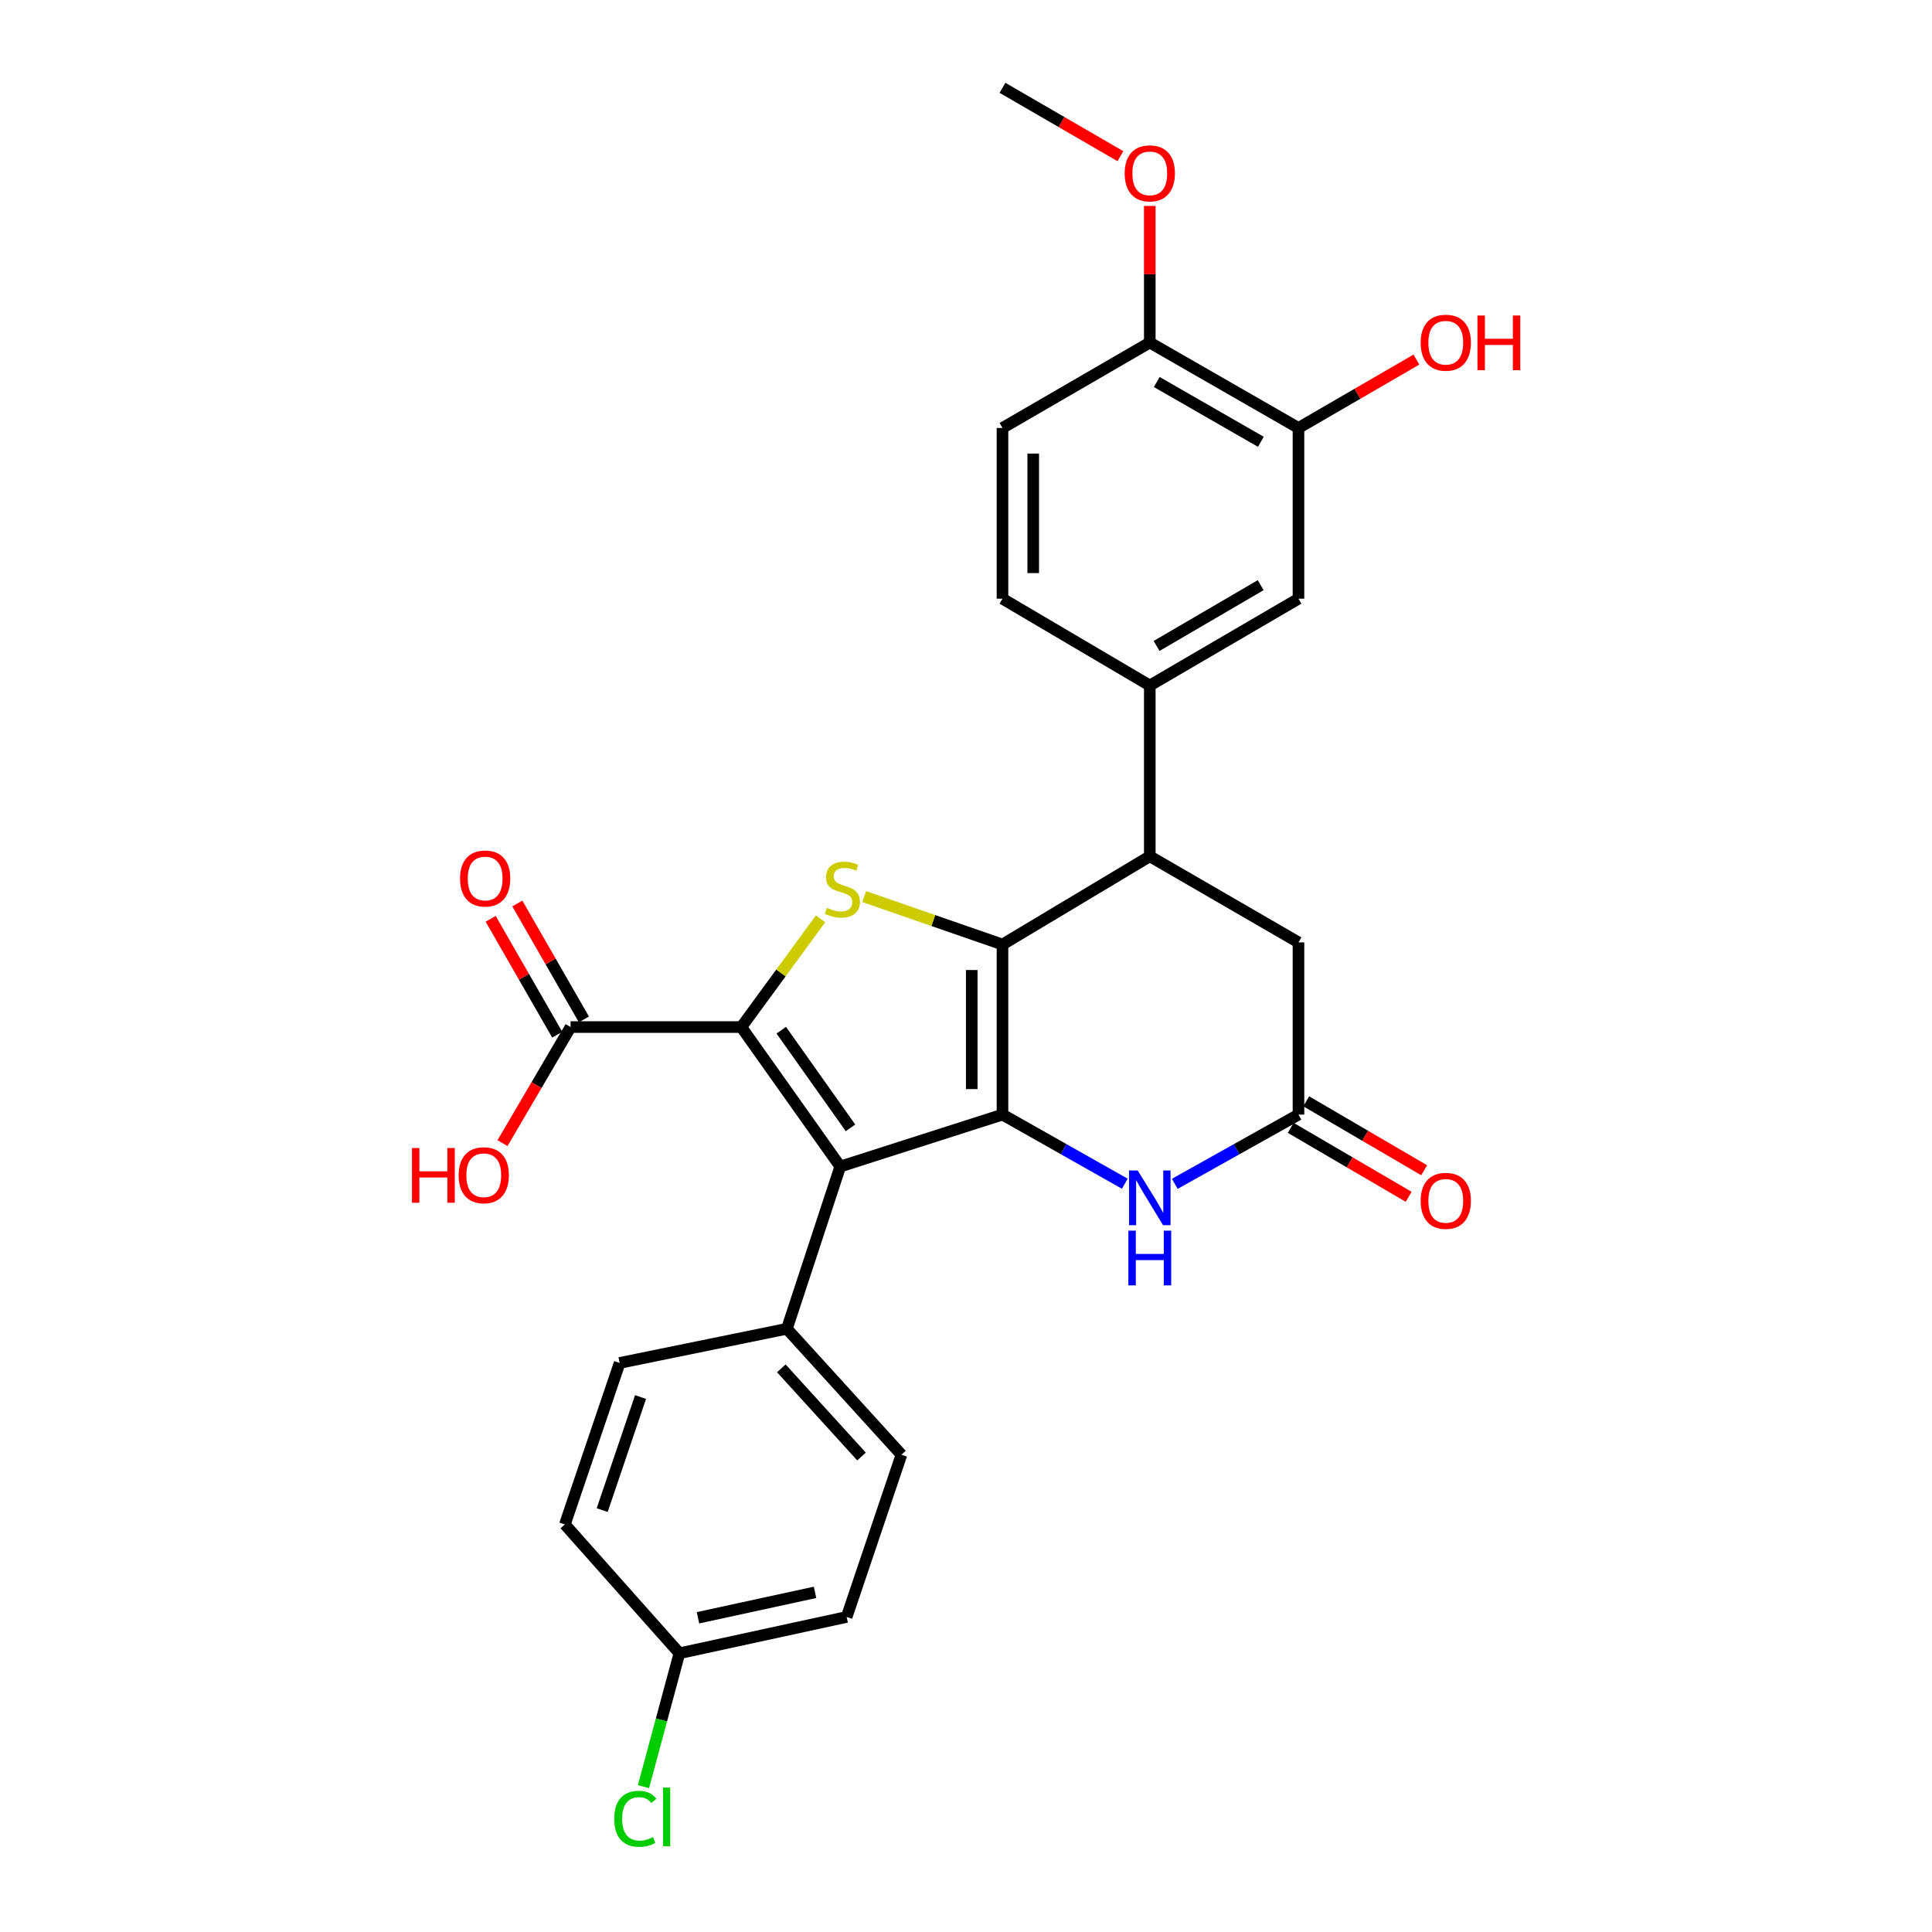 <?xml version='1.0' encoding='iso-8859-1'?>
<svg version='1.1' baseProfile='full'
              xmlns='http://www.w3.org/2000/svg'
                      xmlns:rdkit='http://www.rdkit.org/xml'
                      xmlns:xlink='http://www.w3.org/1999/xlink'
                  xml:space='preserve'
width='1000px' height='1000px' viewBox='0 0 1000 1000'>
<!-- END OF HEADER -->
<rect style='opacity:1.0;fill:#FFFFFF;stroke:none' width='1000' height='1000' x='0' y='0'> </rect>
<path class='bond-0' d='M 518.883,576.91 L 518.883,488.88' style='fill:none;fill-rule:evenodd;stroke:#000000;stroke-width:6px;stroke-linecap:butt;stroke-linejoin:miter;stroke-opacity:1' />
<path class='bond-0' d='M 502.971,563.705 L 502.971,502.085' style='fill:none;fill-rule:evenodd;stroke:#000000;stroke-width:6px;stroke-linecap:butt;stroke-linejoin:miter;stroke-opacity:1' />
<path class='bond-2' d='M 518.883,576.91 L 434.911,603.801' style='fill:none;fill-rule:evenodd;stroke:#000000;stroke-width:6px;stroke-linecap:butt;stroke-linejoin:miter;stroke-opacity:1' />
<path class='bond-4' d='M 518.883,576.91 L 550.541,594.8' style='fill:none;fill-rule:evenodd;stroke:#000000;stroke-width:6px;stroke-linecap:butt;stroke-linejoin:miter;stroke-opacity:1' />
<path class='bond-4' d='M 550.541,594.8 L 582.199,612.69' style='fill:none;fill-rule:evenodd;stroke:#0000FF;stroke-width:6px;stroke-linecap:butt;stroke-linejoin:miter;stroke-opacity:1' />
<path class='bond-3' d='M 518.883,488.88 L 483.086,476.473' style='fill:none;fill-rule:evenodd;stroke:#000000;stroke-width:6px;stroke-linecap:butt;stroke-linejoin:miter;stroke-opacity:1' />
<path class='bond-3' d='M 483.086,476.473 L 447.289,464.066' style='fill:none;fill-rule:evenodd;stroke:#CCCC00;stroke-width:6px;stroke-linecap:butt;stroke-linejoin:miter;stroke-opacity:1' />
<path class='bond-5' d='M 518.883,488.88 L 595.128,443.213' style='fill:none;fill-rule:evenodd;stroke:#000000;stroke-width:6px;stroke-linecap:butt;stroke-linejoin:miter;stroke-opacity:1' />
<path class='bond-1' d='M 383.718,531.604 L 434.911,603.801' style='fill:none;fill-rule:evenodd;stroke:#000000;stroke-width:6px;stroke-linecap:butt;stroke-linejoin:miter;stroke-opacity:1' />
<path class='bond-1' d='M 404.377,533.23 L 440.212,583.768' style='fill:none;fill-rule:evenodd;stroke:#000000;stroke-width:6px;stroke-linecap:butt;stroke-linejoin:miter;stroke-opacity:1' />
<path class='bond-7' d='M 383.718,531.604 L 295.327,531.604' style='fill:none;fill-rule:evenodd;stroke:#000000;stroke-width:6px;stroke-linecap:butt;stroke-linejoin:miter;stroke-opacity:1' />
<path class='bond-28' d='M 383.718,531.604 L 404.22,503.596' style='fill:none;fill-rule:evenodd;stroke:#000000;stroke-width:6px;stroke-linecap:butt;stroke-linejoin:miter;stroke-opacity:1' />
<path class='bond-28' d='M 404.22,503.596 L 424.722,475.587' style='fill:none;fill-rule:evenodd;stroke:#CCCC00;stroke-width:6px;stroke-linecap:butt;stroke-linejoin:miter;stroke-opacity:1' />
<path class='bond-9' d='M 434.911,603.801 L 407.295,687.773' style='fill:none;fill-rule:evenodd;stroke:#000000;stroke-width:6px;stroke-linecap:butt;stroke-linejoin:miter;stroke-opacity:1' />
<path class='bond-6' d='M 608.073,612.749 L 640.081,594.829' style='fill:none;fill-rule:evenodd;stroke:#0000FF;stroke-width:6px;stroke-linecap:butt;stroke-linejoin:miter;stroke-opacity:1' />
<path class='bond-6' d='M 640.081,594.829 L 672.09,576.91' style='fill:none;fill-rule:evenodd;stroke:#000000;stroke-width:6px;stroke-linecap:butt;stroke-linejoin:miter;stroke-opacity:1' />
<path class='bond-8' d='M 595.128,443.213 L 595.128,354.821' style='fill:none;fill-rule:evenodd;stroke:#000000;stroke-width:6px;stroke-linecap:butt;stroke-linejoin:miter;stroke-opacity:1' />
<path class='bond-29' d='M 595.128,443.213 L 672.09,487.775' style='fill:none;fill-rule:evenodd;stroke:#000000;stroke-width:6px;stroke-linecap:butt;stroke-linejoin:miter;stroke-opacity:1' />
<path class='bond-11' d='M 672.09,576.91 L 672.09,487.775' style='fill:none;fill-rule:evenodd;stroke:#000000;stroke-width:6px;stroke-linecap:butt;stroke-linejoin:miter;stroke-opacity:1' />
<path class='bond-14' d='M 668.074,583.778 L 698.593,601.619' style='fill:none;fill-rule:evenodd;stroke:#000000;stroke-width:6px;stroke-linecap:butt;stroke-linejoin:miter;stroke-opacity:1' />
<path class='bond-14' d='M 698.593,601.619 L 729.112,619.46' style='fill:none;fill-rule:evenodd;stroke:#FF0000;stroke-width:6px;stroke-linecap:butt;stroke-linejoin:miter;stroke-opacity:1' />
<path class='bond-14' d='M 676.105,570.041 L 706.624,587.882' style='fill:none;fill-rule:evenodd;stroke:#000000;stroke-width:6px;stroke-linecap:butt;stroke-linejoin:miter;stroke-opacity:1' />
<path class='bond-14' d='M 706.624,587.882 L 737.142,605.722' style='fill:none;fill-rule:evenodd;stroke:#FF0000;stroke-width:6px;stroke-linecap:butt;stroke-linejoin:miter;stroke-opacity:1' />
<path class='bond-16' d='M 302.226,527.642 L 284.997,497.646' style='fill:none;fill-rule:evenodd;stroke:#000000;stroke-width:6px;stroke-linecap:butt;stroke-linejoin:miter;stroke-opacity:1' />
<path class='bond-16' d='M 284.997,497.646 L 267.769,467.651' style='fill:none;fill-rule:evenodd;stroke:#FF0000;stroke-width:6px;stroke-linecap:butt;stroke-linejoin:miter;stroke-opacity:1' />
<path class='bond-16' d='M 288.427,535.567 L 271.199,505.571' style='fill:none;fill-rule:evenodd;stroke:#000000;stroke-width:6px;stroke-linecap:butt;stroke-linejoin:miter;stroke-opacity:1' />
<path class='bond-16' d='M 271.199,505.571 L 253.971,475.576' style='fill:none;fill-rule:evenodd;stroke:#FF0000;stroke-width:6px;stroke-linecap:butt;stroke-linejoin:miter;stroke-opacity:1' />
<path class='bond-20' d='M 295.327,531.604 L 277.71,561.643' style='fill:none;fill-rule:evenodd;stroke:#000000;stroke-width:6px;stroke-linecap:butt;stroke-linejoin:miter;stroke-opacity:1' />
<path class='bond-20' d='M 277.71,561.643 L 260.093,591.681' style='fill:none;fill-rule:evenodd;stroke:#FF0000;stroke-width:6px;stroke-linecap:butt;stroke-linejoin:miter;stroke-opacity:1' />
<path class='bond-10' d='M 595.128,354.821 L 672.09,309.887' style='fill:none;fill-rule:evenodd;stroke:#000000;stroke-width:6px;stroke-linecap:butt;stroke-linejoin:miter;stroke-opacity:1' />
<path class='bond-10' d='M 598.649,334.34 L 652.522,302.886' style='fill:none;fill-rule:evenodd;stroke:#000000;stroke-width:6px;stroke-linecap:butt;stroke-linejoin:miter;stroke-opacity:1' />
<path class='bond-15' d='M 595.128,354.821 L 518.883,309.887' style='fill:none;fill-rule:evenodd;stroke:#000000;stroke-width:6px;stroke-linecap:butt;stroke-linejoin:miter;stroke-opacity:1' />
<path class='bond-18' d='M 407.295,687.773 L 466.585,752.959' style='fill:none;fill-rule:evenodd;stroke:#000000;stroke-width:6px;stroke-linecap:butt;stroke-linejoin:miter;stroke-opacity:1' />
<path class='bond-18' d='M 404.417,708.257 L 445.92,753.888' style='fill:none;fill-rule:evenodd;stroke:#000000;stroke-width:6px;stroke-linecap:butt;stroke-linejoin:miter;stroke-opacity:1' />
<path class='bond-19' d='M 407.295,687.773 L 320.733,705.453' style='fill:none;fill-rule:evenodd;stroke:#000000;stroke-width:6px;stroke-linecap:butt;stroke-linejoin:miter;stroke-opacity:1' />
<path class='bond-12' d='M 672.09,309.887 L 672.09,221.513' style='fill:none;fill-rule:evenodd;stroke:#000000;stroke-width:6px;stroke-linecap:butt;stroke-linejoin:miter;stroke-opacity:1' />
<path class='bond-22' d='M 672.09,221.513 L 702.611,203.816' style='fill:none;fill-rule:evenodd;stroke:#000000;stroke-width:6px;stroke-linecap:butt;stroke-linejoin:miter;stroke-opacity:1' />
<path class='bond-22' d='M 702.611,203.816 L 733.132,186.119' style='fill:none;fill-rule:evenodd;stroke:#FF0000;stroke-width:6px;stroke-linecap:butt;stroke-linejoin:miter;stroke-opacity:1' />
<path class='bond-31' d='M 672.09,221.513 L 595.128,177.304' style='fill:none;fill-rule:evenodd;stroke:#000000;stroke-width:6px;stroke-linecap:butt;stroke-linejoin:miter;stroke-opacity:1' />
<path class='bond-31' d='M 652.62,228.679 L 598.746,197.733' style='fill:none;fill-rule:evenodd;stroke:#000000;stroke-width:6px;stroke-linecap:butt;stroke-linejoin:miter;stroke-opacity:1' />
<path class='bond-13' d='M 595.128,177.304 L 518.883,221.513' style='fill:none;fill-rule:evenodd;stroke:#000000;stroke-width:6px;stroke-linecap:butt;stroke-linejoin:miter;stroke-opacity:1' />
<path class='bond-26' d='M 595.128,177.304 L 595.128,141.951' style='fill:none;fill-rule:evenodd;stroke:#000000;stroke-width:6px;stroke-linecap:butt;stroke-linejoin:miter;stroke-opacity:1' />
<path class='bond-26' d='M 595.128,141.951 L 595.128,106.597' style='fill:none;fill-rule:evenodd;stroke:#FF0000;stroke-width:6px;stroke-linecap:butt;stroke-linejoin:miter;stroke-opacity:1' />
<path class='bond-17' d='M 518.883,309.887 L 518.883,221.513' style='fill:none;fill-rule:evenodd;stroke:#000000;stroke-width:6px;stroke-linecap:butt;stroke-linejoin:miter;stroke-opacity:1' />
<path class='bond-17' d='M 534.795,296.631 L 534.795,234.769' style='fill:none;fill-rule:evenodd;stroke:#000000;stroke-width:6px;stroke-linecap:butt;stroke-linejoin:miter;stroke-opacity:1' />
<path class='bond-24' d='M 466.585,752.959 L 438.226,836.931' style='fill:none;fill-rule:evenodd;stroke:#000000;stroke-width:6px;stroke-linecap:butt;stroke-linejoin:miter;stroke-opacity:1' />
<path class='bond-23' d='M 320.733,705.453 L 292.374,789.044' style='fill:none;fill-rule:evenodd;stroke:#000000;stroke-width:6px;stroke-linecap:butt;stroke-linejoin:miter;stroke-opacity:1' />
<path class='bond-23' d='M 331.548,723.104 L 311.696,781.618' style='fill:none;fill-rule:evenodd;stroke:#000000;stroke-width:6px;stroke-linecap:butt;stroke-linejoin:miter;stroke-opacity:1' />
<path class='bond-21' d='M 351.664,855.725 L 292.374,789.044' style='fill:none;fill-rule:evenodd;stroke:#000000;stroke-width:6px;stroke-linecap:butt;stroke-linejoin:miter;stroke-opacity:1' />
<path class='bond-25' d='M 351.664,855.725 L 342.364,890.247' style='fill:none;fill-rule:evenodd;stroke:#000000;stroke-width:6px;stroke-linecap:butt;stroke-linejoin:miter;stroke-opacity:1' />
<path class='bond-25' d='M 342.364,890.247 L 333.065,924.769' style='fill:none;fill-rule:evenodd;stroke:#00CC00;stroke-width:6px;stroke-linecap:butt;stroke-linejoin:miter;stroke-opacity:1' />
<path class='bond-30' d='M 351.664,855.725 L 438.226,836.931' style='fill:none;fill-rule:evenodd;stroke:#000000;stroke-width:6px;stroke-linecap:butt;stroke-linejoin:miter;stroke-opacity:1' />
<path class='bond-30' d='M 361.272,837.356 L 421.866,824.2' style='fill:none;fill-rule:evenodd;stroke:#000000;stroke-width:6px;stroke-linecap:butt;stroke-linejoin:miter;stroke-opacity:1' />
<path class='bond-27' d='M 579.925,80.834 L 549.404,63.144' style='fill:none;fill-rule:evenodd;stroke:#FF0000;stroke-width:6px;stroke-linecap:butt;stroke-linejoin:miter;stroke-opacity:1' />
<path class='bond-27' d='M 549.404,63.144 L 518.883,45.455' style='fill:none;fill-rule:evenodd;stroke:#000000;stroke-width:6px;stroke-linecap:butt;stroke-linejoin:miter;stroke-opacity:1' />
<path  class='atom-4' d='M 428.016 469.879
Q 428.336 469.999, 429.656 470.559
Q 430.976 471.119, 432.416 471.479
Q 433.896 471.799, 435.336 471.799
Q 438.016 471.799, 439.576 470.519
Q 441.136 469.199, 441.136 466.919
Q 441.136 465.359, 440.336 464.399
Q 439.576 463.439, 438.376 462.919
Q 437.176 462.399, 435.176 461.799
Q 432.656 461.039, 431.136 460.319
Q 429.656 459.599, 428.576 458.079
Q 427.536 456.559, 427.536 453.999
Q 427.536 450.439, 429.936 448.239
Q 432.376 446.039, 437.176 446.039
Q 440.456 446.039, 444.176 447.599
L 443.256 450.679
Q 439.856 449.279, 437.296 449.279
Q 434.536 449.279, 433.016 450.439
Q 431.496 451.559, 431.536 453.519
Q 431.536 455.039, 432.296 455.959
Q 433.096 456.879, 434.216 457.399
Q 435.376 457.919, 437.296 458.519
Q 439.856 459.319, 441.376 460.119
Q 442.896 460.919, 443.976 462.559
Q 445.096 464.159, 445.096 466.919
Q 445.096 470.839, 442.456 472.959
Q 439.856 475.039, 435.496 475.039
Q 432.976 475.039, 431.056 474.479
Q 429.176 473.959, 426.936 473.039
L 428.016 469.879
' fill='#CCCC00'/>
<path  class='atom-5' d='M 588.868 605.836
L 598.148 620.836
Q 599.068 622.316, 600.548 624.996
Q 602.028 627.676, 602.108 627.836
L 602.108 605.836
L 605.868 605.836
L 605.868 634.156
L 601.988 634.156
L 592.028 617.756
Q 590.868 615.836, 589.628 613.636
Q 588.428 611.436, 588.068 610.756
L 588.068 634.156
L 584.388 634.156
L 584.388 605.836
L 588.868 605.836
' fill='#0000FF'/>
<path  class='atom-5' d='M 584.048 636.988
L 587.888 636.988
L 587.888 649.028
L 602.368 649.028
L 602.368 636.988
L 606.208 636.988
L 606.208 665.308
L 602.368 665.308
L 602.368 652.228
L 587.888 652.228
L 587.888 665.308
L 584.048 665.308
L 584.048 636.988
' fill='#0000FF'/>
<path  class='atom-15' d='M 735.335 621.561
Q 735.335 614.761, 738.695 610.961
Q 742.055 607.161, 748.335 607.161
Q 754.615 607.161, 757.975 610.961
Q 761.335 614.761, 761.335 621.561
Q 761.335 628.441, 757.935 632.361
Q 754.535 636.241, 748.335 636.241
Q 742.095 636.241, 738.695 632.361
Q 735.335 628.481, 735.335 621.561
M 748.335 633.041
Q 752.655 633.041, 754.975 630.161
Q 757.335 627.241, 757.335 621.561
Q 757.335 616.001, 754.975 613.201
Q 752.655 610.361, 748.335 610.361
Q 744.015 610.361, 741.655 613.161
Q 739.335 615.961, 739.335 621.561
Q 739.335 627.281, 741.655 630.161
Q 744.015 633.041, 748.335 633.041
' fill='#FF0000'/>
<path  class='atom-17' d='M 238.117 454.714
Q 238.117 447.914, 241.477 444.114
Q 244.837 440.314, 251.117 440.314
Q 257.397 440.314, 260.757 444.114
Q 264.117 447.914, 264.117 454.714
Q 264.117 461.594, 260.717 465.514
Q 257.317 469.394, 251.117 469.394
Q 244.877 469.394, 241.477 465.514
Q 238.117 461.634, 238.117 454.714
M 251.117 466.194
Q 255.437 466.194, 257.757 463.314
Q 260.117 460.394, 260.117 454.714
Q 260.117 449.154, 257.757 446.354
Q 255.437 443.514, 251.117 443.514
Q 246.797 443.514, 244.437 446.314
Q 242.117 449.114, 242.117 454.714
Q 242.117 460.434, 244.437 463.314
Q 246.797 466.194, 251.117 466.194
' fill='#FF0000'/>
<path  class='atom-21' d='M 213.233 594.221
L 217.073 594.221
L 217.073 606.261
L 231.553 606.261
L 231.553 594.221
L 235.393 594.221
L 235.393 622.541
L 231.553 622.541
L 231.553 609.461
L 217.073 609.461
L 217.073 622.541
L 213.233 622.541
L 213.233 594.221
' fill='#FF0000'/>
<path  class='atom-21' d='M 237.393 608.301
Q 237.393 601.501, 240.753 597.701
Q 244.113 593.901, 250.393 593.901
Q 256.673 593.901, 260.033 597.701
Q 263.393 601.501, 263.393 608.301
Q 263.393 615.181, 259.993 619.101
Q 256.593 622.981, 250.393 622.981
Q 244.153 622.981, 240.753 619.101
Q 237.393 615.221, 237.393 608.301
M 250.393 619.781
Q 254.713 619.781, 257.033 616.901
Q 259.393 613.981, 259.393 608.301
Q 259.393 602.741, 257.033 599.941
Q 254.713 597.101, 250.393 597.101
Q 246.073 597.101, 243.713 599.901
Q 241.393 602.701, 241.393 608.301
Q 241.393 614.021, 243.713 616.901
Q 246.073 619.781, 250.393 619.781
' fill='#FF0000'/>
<path  class='atom-23' d='M 735.335 177.384
Q 735.335 170.584, 738.695 166.784
Q 742.055 162.984, 748.335 162.984
Q 754.615 162.984, 757.975 166.784
Q 761.335 170.584, 761.335 177.384
Q 761.335 184.264, 757.935 188.184
Q 754.535 192.064, 748.335 192.064
Q 742.095 192.064, 738.695 188.184
Q 735.335 184.304, 735.335 177.384
M 748.335 188.864
Q 752.655 188.864, 754.975 185.984
Q 757.335 183.064, 757.335 177.384
Q 757.335 171.824, 754.975 169.024
Q 752.655 166.184, 748.335 166.184
Q 744.015 166.184, 741.655 168.984
Q 739.335 171.784, 739.335 177.384
Q 739.335 183.104, 741.655 185.984
Q 744.015 188.864, 748.335 188.864
' fill='#FF0000'/>
<path  class='atom-23' d='M 764.735 163.304
L 768.575 163.304
L 768.575 175.344
L 783.055 175.344
L 783.055 163.304
L 786.895 163.304
L 786.895 191.624
L 783.055 191.624
L 783.055 178.544
L 768.575 178.544
L 768.575 191.624
L 764.735 191.624
L 764.735 163.304
' fill='#FF0000'/>
<path  class='atom-26' d='M 317.928 941.402
Q 317.928 934.362, 321.208 930.682
Q 324.528 926.962, 330.808 926.962
Q 336.648 926.962, 339.768 931.082
L 337.128 933.242
Q 334.848 930.242, 330.808 930.242
Q 326.528 930.242, 324.248 933.122
Q 322.008 935.962, 322.008 941.402
Q 322.008 947.002, 324.328 949.882
Q 326.688 952.762, 331.248 952.762
Q 334.368 952.762, 338.008 950.882
L 339.128 953.882
Q 337.648 954.842, 335.408 955.402
Q 333.168 955.962, 330.688 955.962
Q 324.528 955.962, 321.208 952.202
Q 317.928 948.442, 317.928 941.402
' fill='#00CC00'/>
<path  class='atom-26' d='M 343.208 925.242
L 346.888 925.242
L 346.888 955.602
L 343.208 955.602
L 343.208 925.242
' fill='#00CC00'/>
<path  class='atom-27' d='M 582.128 89.726
Q 582.128 82.926, 585.488 79.126
Q 588.848 75.326, 595.128 75.326
Q 601.408 75.326, 604.768 79.126
Q 608.128 82.926, 608.128 89.726
Q 608.128 96.606, 604.728 100.526
Q 601.328 104.406, 595.128 104.406
Q 588.888 104.406, 585.488 100.526
Q 582.128 96.646, 582.128 89.726
M 595.128 101.206
Q 599.448 101.206, 601.768 98.326
Q 604.128 95.406, 604.128 89.726
Q 604.128 84.166, 601.768 81.366
Q 599.448 78.526, 595.128 78.526
Q 590.808 78.526, 588.448 81.326
Q 586.128 84.126, 586.128 89.726
Q 586.128 95.446, 588.448 98.326
Q 590.808 101.206, 595.128 101.206
' fill='#FF0000'/>
</svg>
